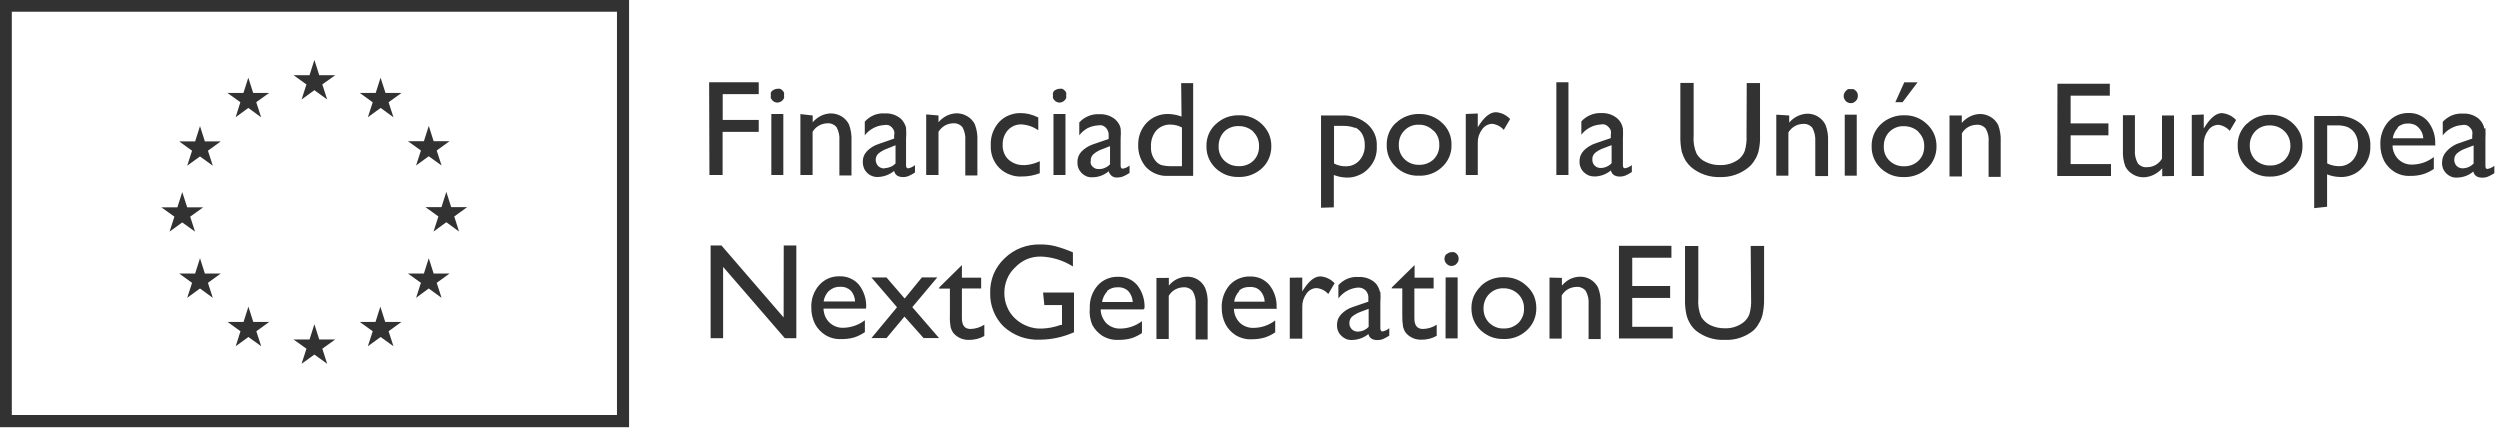 <svg width="252" height="44" viewBox="0 0 252 44" fill="none" xmlns="http://www.w3.org/2000/svg">
<path d="M0 0V43.06H63.41V0H0ZM62.19 41.83H1.19V1.18H62.19V41.83ZM30.4 10.03L31.69 9.09L32.98 10.03L32.49 8.51L33.79 7.58H32.18L31.69 6.04L31.2 7.58H29.59L30.89 8.51L30.4 10.03ZM23.75 11.82L25.03 10.88L26.32 11.82L25.83 10.3L27.13 9.37H25.52L25.03 7.83L24.54 9.37H22.93L24.23 10.3L23.75 11.82ZM20.16 12.71L19.67 14.25H18.06L19.36 15.19L18.87 16.7L20.16 15.77L21.45 16.7L20.96 15.19L22.26 14.25H20.65L20.16 12.71ZM18.37 22.42L19.66 23.35L19.17 21.84L20.48 20.9H18.87L18.37 19.36L17.88 20.9H16.27L17.58 21.84L17.09 23.35L18.37 22.42ZM20.65 27.57L20.16 26.03L19.67 27.57H18.06L19.36 28.51L18.87 30.02L20.16 29.08L21.45 30.02L20.96 28.51L22.26 27.57H20.65ZM25.53 32.45L25.04 30.91L24.55 32.45H22.94L24.24 33.39L23.76 34.9L25.04 33.97L26.33 34.9L25.84 33.39L27.14 32.45H25.53ZM32.18 34.22L31.69 32.68L31.2 34.22H29.59L30.89 35.15L30.4 36.67L31.69 35.74L32.98 36.67L32.49 35.15L33.79 34.22H32.18ZM38.83 32.45L38.34 30.91L37.85 32.45H36.27L37.57 33.39L37.08 34.9L38.37 33.97L39.66 34.9L39.17 33.39L40.47 32.45H38.83ZM43.71 27.57L43.22 26.03L42.73 27.57H41.12L42.43 28.51L41.94 30.02L43.22 29.08L44.51 30.02L44.02 28.51L45.32 27.57H43.71ZM47.09 20.88H45.48L44.99 19.34L44.5 20.88H42.89L44.19 21.82L43.7 23.34L44.99 22.4L46.27 23.34L45.79 21.82L47.09 20.88ZM41.94 16.68L43.22 15.75L44.51 16.68L44.02 15.17L45.32 14.23H43.71L43.22 12.69L42.73 14.23H41.12L42.43 15.17L41.94 16.68ZM38.36 7.83L37.87 9.37H36.27L37.57 10.31L37.08 11.82L38.37 10.88L39.66 11.82L39.17 10.31L40.47 9.37H38.86L38.36 7.83ZM176.51 30.12C176.539 30.642 176.481 31.166 176.34 31.67C176.223 31.982 176.027 32.258 175.77 32.47C175.225 32.9 174.544 33.12 173.85 33.09C173.345 33.1 172.845 32.99 172.39 32.77C172.014 32.586 171.698 32.298 171.48 31.94C171.239 31.365 171.14 30.741 171.19 30.12V24.8H169.85V30.11C169.83 30.664 169.88 31.219 170 31.76C170.081 32.074 170.209 32.374 170.38 32.65C170.53 32.901 170.719 33.128 170.94 33.32C171.766 33.978 172.805 34.313 173.86 34.26C174.907 34.31 175.936 33.972 176.75 33.31C176.957 33.115 177.133 32.889 177.27 32.64C177.449 32.36 177.58 32.053 177.66 31.73C177.778 31.198 177.832 30.654 177.82 30.11V24.79H176.47L176.51 30.12ZM163.19 34.12H168.61V32.94H164.53V30.03H168.35V28.83H164.53V25.98H168.48V24.78H163.19V34.12ZM156.19 27.98V34.13H157.42V29.78C157.571 29.524 157.784 29.311 158.04 29.16C158.299 29.011 158.591 28.929 158.89 28.92C159.067 28.9 159.247 28.927 159.41 29C159.578 29.068 159.726 29.178 159.84 29.32C160.07 29.731 160.171 30.201 160.13 30.67V34.18H161.35V30.64C161.379 30.081 161.29 29.523 161.09 29C160.923 28.661 160.662 28.377 160.34 28.18C160.015 27.983 159.64 27.882 159.26 27.89C158.913 27.898 158.572 27.98 158.26 28.13C157.945 28.292 157.666 28.516 157.44 28.79V28.01L156.19 27.98ZM153.03 29.64C153.227 29.828 153.38 30.057 153.48 30.31C153.581 30.561 153.629 30.83 153.62 31.1C153.632 31.366 153.587 31.632 153.49 31.88C153.39 32.128 153.244 32.355 153.06 32.55C152.86 32.732 152.63 32.878 152.38 32.98C152.127 33.073 151.859 33.117 151.59 33.11C151.32 33.122 151.051 33.078 150.8 32.98C150.549 32.88 150.318 32.734 150.12 32.55C149.931 32.362 149.781 32.137 149.68 31.89C149.585 31.641 149.537 31.377 149.54 31.11C149.531 30.837 149.579 30.564 149.68 30.31C149.772 30.058 149.919 29.829 150.11 29.64C150.294 29.45 150.515 29.3 150.76 29.2C151.007 29.099 151.273 29.051 151.54 29.06C151.813 29.052 152.086 29.099 152.34 29.2C152.598 29.297 152.833 29.447 153.03 29.64ZM149.25 28.87C148.953 29.154 148.715 29.494 148.55 29.87C148.389 30.26 148.311 30.678 148.32 31.1C148.32 31.505 148.398 31.905 148.55 32.28C148.709 32.657 148.944 32.997 149.24 33.28C149.551 33.571 149.914 33.802 150.31 33.96C150.706 34.11 151.127 34.181 151.55 34.17C151.982 34.189 152.414 34.121 152.82 33.97C153.225 33.818 153.596 33.587 153.91 33.29C154.215 33.011 154.457 32.67 154.62 32.29C154.78 31.914 154.862 31.509 154.86 31.1C154.867 30.676 154.792 30.255 154.64 29.86C154.477 29.48 154.235 29.14 153.93 28.86C153.624 28.557 153.26 28.319 152.86 28.16C152.458 28.007 152.03 27.933 151.6 27.94C151.17 27.929 150.743 28 150.34 28.15C149.934 28.305 149.564 28.54 149.25 28.84M145.71 34.11H146.93V27.96H145.72L145.71 34.11ZM145.82 25.59C145.75 25.649 145.695 25.725 145.66 25.81C145.621 25.895 145.601 25.987 145.6 26.08C145.601 26.176 145.621 26.272 145.66 26.36C145.694 26.448 145.749 26.527 145.82 26.59C145.88 26.66 145.955 26.714 146.04 26.75C146.121 26.79 146.21 26.811 146.3 26.81C146.4 26.81 146.499 26.79 146.59 26.75C146.68 26.718 146.759 26.663 146.82 26.59C146.885 26.523 146.939 26.445 146.98 26.36C147.016 26.271 147.033 26.176 147.03 26.08C147.034 25.987 147.017 25.895 146.98 25.81C146.948 25.72 146.893 25.641 146.82 25.58C146.754 25.512 146.676 25.458 146.59 25.42C146.494 25.405 146.396 25.405 146.3 25.42C146.21 25.419 146.121 25.44 146.04 25.48C145.953 25.512 145.877 25.567 145.82 25.64V25.59ZM140.27 29.07H141.35V31.8C141.341 32.185 141.368 32.57 141.43 32.95C141.476 33.116 141.54 33.277 141.62 33.43C141.7 33.548 141.794 33.655 141.9 33.75C142.284 34.084 142.781 34.26 143.29 34.24C143.826 34.249 144.354 34.114 144.82 33.85V32.73C144.41 33 143.931 33.149 143.44 33.16C142.86 33.16 142.57 32.82 142.57 32.08V29.08H144.51V27.99H142.59V26.72L140.31 28.96L140.27 29.07ZM136.89 33.43C136.774 33.43 136.659 33.41 136.55 33.37C136.441 33.332 136.342 33.27 136.26 33.19C136.182 33.104 136.118 33.006 136.07 32.9C136.029 32.795 136.012 32.682 136.02 32.57C136.015 32.45 136.035 32.331 136.08 32.22C136.124 32.112 136.189 32.014 136.27 31.93C136.535 31.718 136.832 31.549 137.15 31.43L137.96 31.13V32.95C137.819 33.095 137.653 33.214 137.47 33.3C137.282 33.377 137.083 33.421 136.88 33.43M139.1 29.43C139.062 29.233 138.991 29.044 138.89 28.87C138.802 28.7 138.679 28.55 138.53 28.43C138.081 28.07 137.515 27.889 136.94 27.92C136.562 27.891 136.182 27.949 135.83 28.09C135.481 28.24 135.168 28.461 134.91 28.74V30.08C135.139 29.774 135.428 29.519 135.76 29.33C136.092 29.142 136.46 29.027 136.84 28.99C136.989 28.976 137.138 28.993 137.28 29.04C137.417 29.091 137.543 29.169 137.65 29.27C137.751 29.38 137.829 29.509 137.88 29.65C137.928 29.788 137.945 29.935 137.93 30.08V30.41L136.38 30.94C135.931 31.078 135.524 31.329 135.2 31.67C135.059 31.814 134.947 31.984 134.87 32.17C134.802 32.359 134.768 32.559 134.77 32.76C134.763 32.961 134.797 33.162 134.87 33.35C134.946 33.539 135.062 33.709 135.21 33.85C135.352 33.989 135.518 34.101 135.7 34.18C135.889 34.249 136.089 34.28 136.29 34.27C136.892 34.26 137.473 34.049 137.94 33.67C138.02 34.08 138.34 34.28 138.86 34.28C139.037 34.28 139.213 34.25 139.38 34.19C139.61 34.09 139.831 33.969 140.04 33.83V33.08C139.847 33.249 139.612 33.362 139.36 33.41C139.22 33.41 139.14 33.3 139.14 33.1V30.47C139.17 30.107 139.17 29.743 139.14 29.38M130.01 27.99V34.14H131.27V30.93C131.259 30.448 131.41 29.976 131.7 29.59C131.811 29.422 131.962 29.285 132.14 29.19C132.313 29.09 132.51 29.039 132.71 29.04C133.167 29.077 133.591 29.292 133.89 29.64L134.53 28.55C134.156 28.145 133.641 27.898 133.09 27.86C132.5 27.86 131.92 28.33 131.33 29.28L131.27 29.38V27.98L130.01 27.99ZM124.88 29.32C125.022 29.181 125.193 29.076 125.38 29.01C125.567 28.948 125.763 28.921 125.96 28.93C126.159 28.913 126.36 28.937 126.55 29C126.734 29.072 126.901 29.181 127.04 29.32C127.311 29.62 127.467 30.006 127.48 30.41H124.4C124.462 29.999 124.651 29.619 124.94 29.32M128.68 31.02C128.725 30.19 128.466 29.372 127.95 28.72C127.711 28.443 127.414 28.221 127.08 28.07C126.738 27.929 126.37 27.861 126 27.87C125.616 27.859 125.234 27.931 124.88 28.08C124.523 28.23 124.203 28.455 123.94 28.74C123.399 29.377 123.117 30.195 123.15 31.03C123.14 31.603 123.271 32.169 123.53 32.68C123.765 33.123 124.109 33.498 124.53 33.77C125.021 34.075 125.593 34.225 126.17 34.2C126.606 34.203 127.04 34.146 127.46 34.03C127.845 33.909 128.209 33.73 128.54 33.5V32.3C127.918 32.779 127.156 33.043 126.37 33.05C126.115 33.06 125.86 33.019 125.62 32.93C125.379 32.842 125.158 32.706 124.97 32.53C124.787 32.347 124.641 32.129 124.54 31.89C124.438 31.65 124.383 31.391 124.38 31.13H128.71L128.68 31.02ZM116.57 28.02V34.17H117.81V29.82C117.958 29.562 118.172 29.348 118.43 29.2C118.686 29.053 118.975 28.97 119.27 28.96C119.451 28.942 119.633 28.969 119.8 29.04C119.967 29.111 120.114 29.22 120.23 29.36C120.46 29.771 120.561 30.241 120.52 30.71V34.22H121.73V30.64C121.769 30.081 121.681 29.52 121.47 29C121.305 28.663 121.049 28.378 120.73 28.18C120.402 27.981 120.024 27.88 119.64 27.89C119.294 27.899 118.953 27.981 118.64 28.13C118.321 28.286 118.041 28.512 117.82 28.79V28.01L116.57 28.02ZM111.57 29.35C111.717 29.216 111.889 29.113 112.076 29.046C112.263 28.98 112.462 28.95 112.66 28.96C112.857 28.946 113.054 28.973 113.24 29.04C113.427 29.106 113.598 29.211 113.74 29.35C114.007 29.652 114.163 30.037 114.18 30.44H111.09C111.152 30.029 111.341 29.648 111.63 29.35M115.37 31.05C115.409 30.221 115.15 29.405 114.64 28.75C114.403 28.471 114.105 28.248 113.77 28.1C113.431 27.959 113.067 27.891 112.7 27.9C112.316 27.889 111.934 27.961 111.58 28.11C111.221 28.26 110.899 28.489 110.64 28.78C110.097 29.412 109.814 30.227 109.85 31.06C109.792 31.635 109.878 32.216 110.1 32.75C110.341 33.189 110.684 33.563 111.1 33.84C111.592 34.142 112.163 34.289 112.74 34.26C113.175 34.267 113.61 34.213 114.03 34.1C114.415 33.979 114.779 33.8 115.11 33.57V32.37C114.488 32.849 113.726 33.113 112.94 33.12C112.685 33.13 112.43 33.089 112.19 33C111.951 32.908 111.73 32.772 111.54 32.6C111.358 32.411 111.213 32.191 111.11 31.95C111.003 31.711 110.948 31.452 110.95 31.19H115.27L115.37 31.05ZM105.27 30.75H107.05V32.75H106.92C106.31 32.973 105.669 33.098 105.02 33.12C104.525 33.141 104.031 33.06 103.57 32.88C103.109 32.71 102.687 32.448 102.33 32.11C101.971 31.78 101.691 31.373 101.51 30.92C101.321 30.471 101.229 29.987 101.24 29.5C101.238 29.023 101.333 28.549 101.52 28.11C101.702 27.669 101.978 27.273 102.33 26.95C102.66 26.6 103.058 26.321 103.5 26.13C103.943 25.946 104.42 25.854 104.9 25.86C106.053 25.897 107.175 26.242 108.15 26.86V25.44C107.57 25.186 106.972 24.975 106.36 24.81C105.869 24.693 105.365 24.636 104.86 24.64C104.201 24.624 103.546 24.736 102.93 24.97C102.31 25.207 101.745 25.567 101.27 26.03C100.788 26.482 100.406 27.03 100.15 27.64C99.908 28.243 99.792 28.89 99.81 29.54C99.794 30.163 99.907 30.782 100.14 31.36C100.364 31.933 100.705 32.454 101.14 32.89C101.635 33.349 102.216 33.706 102.85 33.94C103.491 34.17 104.17 34.272 104.85 34.24C106.026 34.228 107.187 33.973 108.26 33.49V29.49H105.14L105.27 30.75ZM94.66 29.09H95.75V31.83C95.733 32.211 95.757 32.593 95.82 32.97C95.865 33.138 95.933 33.299 96.02 33.45C96.094 33.572 96.189 33.681 96.3 33.77C96.684 34.104 97.181 34.28 97.69 34.26C98.225 34.266 98.753 34.132 99.22 33.87V32.73C98.805 32.999 98.324 33.148 97.83 33.16C97.26 33.16 96.96 32.82 96.96 32.08V29.08H98.9V27.99H96.96V26.72L94.69 28.96L94.66 29.09ZM91.19 30.09L89.36 27.97H87.84L90.42 30.97L87.84 34.08H89.36L91.17 31.91L93.1 34.08H94.66L91.96 30.96L94.48 27.96H92.93L91.19 30.09ZM83.6 29.3C83.745 29.166 83.915 29.063 84.101 28.996C84.286 28.929 84.483 28.9 84.68 28.91C84.88 28.896 85.081 28.924 85.27 28.99C85.455 29.061 85.625 29.166 85.77 29.3C86.031 29.604 86.18 29.989 86.19 30.39H83.02C83.081 29.977 83.274 29.594 83.57 29.3M87.31 31C87.349 30.171 87.09 29.355 86.58 28.7C86.343 28.423 86.045 28.203 85.71 28.06C85.374 27.911 85.008 27.839 84.64 27.85C84.253 27.839 83.868 27.911 83.51 28.06C83.155 28.213 82.838 28.442 82.58 28.73C82.028 29.358 81.742 30.175 81.78 31.01C81.77 31.586 81.901 32.156 82.16 32.67C82.398 33.108 82.742 33.479 83.16 33.75C83.65 34.058 84.222 34.208 84.8 34.18C85.235 34.187 85.67 34.133 86.09 34.02C86.477 33.891 86.843 33.709 87.18 33.48V32.28C86.557 32.759 85.796 33.026 85.01 33.04C84.754 33.051 84.499 33.01 84.26 32.92C84.018 32.828 83.797 32.689 83.61 32.51C83.42 32.33 83.271 32.112 83.17 31.87C83.072 31.628 83.018 31.371 83.01 31.11H87.27L87.31 31ZM78.99 32L72.72 24.74H71.63V34.09H72.89V26.9L79.11 34.09H80.27V24.74H79L78.99 32ZM248.27 16.97C248.151 16.971 248.032 16.951 247.92 16.91C247.811 16.872 247.712 16.81 247.63 16.73C247.55 16.648 247.488 16.549 247.45 16.44C247.406 16.336 247.386 16.223 247.39 16.11C247.389 15.991 247.409 15.872 247.45 15.76C247.501 15.654 247.569 15.556 247.65 15.47C247.91 15.25 248.208 15.081 248.53 14.97L249.34 14.66V16.49C249.056 16.785 248.669 16.957 248.26 16.97M250.42 12.97C250.388 12.773 250.32 12.583 250.22 12.41C250.12 12.248 249.999 12.1 249.86 11.97C249.414 11.603 248.846 11.418 248.27 11.45C247.888 11.425 247.505 11.486 247.15 11.63C246.801 11.78 246.488 12.001 246.23 12.28V13.64C246.461 13.341 246.755 13.095 247.09 12.92C247.419 12.738 247.785 12.632 248.16 12.61C248.301 12.575 248.449 12.575 248.59 12.61C248.732 12.651 248.86 12.731 248.96 12.84C249.069 12.942 249.152 13.069 249.2 13.21C249.23 13.355 249.23 13.505 249.2 13.65V13.97L247.64 14.51C247.229 14.69 246.863 14.96 246.57 15.3C246.3 15.598 246.153 15.988 246.16 16.39C246.15 16.591 246.181 16.791 246.25 16.98C246.327 17.166 246.439 17.336 246.58 17.48C246.724 17.621 246.894 17.733 247.08 17.81C247.265 17.88 247.463 17.911 247.66 17.9C248.265 17.899 248.85 17.683 249.31 17.29C249.41 17.71 249.71 17.91 250.23 17.91C250.408 17.916 250.585 17.885 250.75 17.82C250.987 17.72 251.214 17.599 251.43 17.46V16.71C251.229 16.876 250.987 16.986 250.73 17.03C250.59 17.03 250.53 16.93 250.53 16.73V14C250.55 13.637 250.55 13.273 250.53 12.91M241.66 12.84C241.806 12.709 241.976 12.607 242.16 12.54C242.345 12.471 242.543 12.441 242.74 12.45C242.931 12.44 243.122 12.471 243.3 12.54C243.478 12.602 243.639 12.705 243.77 12.84C244.07 13.13 244.248 13.523 244.27 13.94H241.19C241.252 13.529 241.441 13.149 241.73 12.85M245.47 14.55C245.515 13.72 245.256 12.902 244.74 12.25C244.505 11.968 244.207 11.745 243.87 11.6C243.534 11.45 243.168 11.378 242.8 11.39C242.416 11.379 242.034 11.451 241.68 11.6C241.323 11.754 241.002 11.982 240.74 12.27C240.192 12.904 239.906 13.723 239.94 14.56C239.931 15.136 240.061 15.705 240.32 16.22C240.558 16.657 240.902 17.029 241.32 17.3C241.809 17.61 242.382 17.76 242.96 17.73C243.396 17.738 243.831 17.681 244.25 17.56C244.635 17.439 244.999 17.26 245.33 17.03V15.83C244.708 16.312 243.947 16.579 243.16 16.59C242.905 16.6 242.65 16.559 242.41 16.47C242.168 16.378 241.947 16.239 241.76 16.06C241.577 15.877 241.43 15.659 241.33 15.42C241.223 15.181 241.168 14.922 241.17 14.66H245.5L245.47 14.55ZM236.73 12.86C237.029 13.008 237.274 13.246 237.43 13.54C237.611 13.874 237.7 14.25 237.69 14.63C237.712 15.19 237.518 15.737 237.15 16.16C236.97 16.353 236.752 16.506 236.51 16.61C236.27 16.711 236.011 16.759 235.75 16.75C235.344 16.749 234.943 16.653 234.58 16.47V12.64H235.44C235.88 12.611 236.32 12.679 236.73 12.84M234.57 20.84V17.58C234.985 17.742 235.425 17.83 235.87 17.84C236.28 17.861 236.689 17.793 237.07 17.64C237.451 17.493 237.793 17.26 238.07 16.96C238.358 16.677 238.583 16.336 238.73 15.96C238.881 15.572 238.949 15.156 238.93 14.74C238.954 14.317 238.886 13.894 238.73 13.5C238.565 13.121 238.323 12.781 238.02 12.5C237.306 11.918 236.399 11.629 235.48 11.69H233.27V20.98L234.57 20.84ZM230.27 13.22C230.463 13.408 230.616 13.632 230.72 13.88C230.82 14.131 230.871 14.399 230.87 14.67C230.879 14.94 230.831 15.209 230.73 15.46C230.63 15.711 230.48 15.939 230.29 16.13C230.097 16.313 229.869 16.456 229.62 16.55C229.369 16.648 229.1 16.692 228.83 16.68C228.56 16.692 228.291 16.648 228.04 16.55C227.784 16.458 227.549 16.316 227.35 16.13C227.163 15.942 227.016 15.717 226.92 15.47C226.819 15.223 226.771 14.957 226.78 14.69C226.768 14.421 226.812 14.151 226.91 13.9C227.008 13.647 227.154 13.416 227.34 13.22C227.528 13.031 227.753 12.881 228 12.78C228.245 12.685 228.507 12.637 228.77 12.64C229.046 12.636 229.321 12.684 229.58 12.78C229.837 12.88 230.071 13.029 230.27 13.22ZM226.5 12.45C226.195 12.729 225.952 13.07 225.79 13.45C225.62 13.837 225.541 14.258 225.56 14.68C225.546 15.099 225.625 15.515 225.79 15.9C225.952 16.278 226.191 16.618 226.49 16.9C226.791 17.199 227.153 17.431 227.55 17.58C227.944 17.738 228.366 17.813 228.79 17.8C229.666 17.827 230.518 17.507 231.16 16.91C231.463 16.631 231.702 16.29 231.86 15.91C232.021 15.534 232.099 15.129 232.09 14.72C232.103 14.296 232.029 13.874 231.87 13.48C231.703 13.105 231.466 12.765 231.17 12.48C230.862 12.182 230.498 11.948 230.1 11.79C229.699 11.632 229.271 11.557 228.84 11.57C228.41 11.559 227.983 11.63 227.58 11.78C227.179 11.938 226.812 12.172 226.5 12.47M220.93 11.59V17.74H222.14V14.47C222.139 13.994 222.293 13.53 222.58 13.15C222.691 12.979 222.842 12.838 223.02 12.74C223.194 12.642 223.39 12.587 223.59 12.58C224.043 12.629 224.461 12.847 224.76 13.19L225.4 12.1C225.026 11.698 224.517 11.448 223.97 11.4C223.39 11.4 222.8 11.88 222.22 12.83L222.14 12.94V11.54L220.93 11.59ZM219.14 17.74V11.64H217.93V15.99C217.776 16.249 217.559 16.466 217.3 16.62C217.042 16.77 216.749 16.85 216.45 16.85C216.27 16.872 216.088 16.848 215.92 16.78C215.752 16.712 215.604 16.602 215.49 16.46C215.26 16.049 215.159 15.579 215.2 15.11V11.61H213.99V15.13C213.957 15.695 214.042 16.26 214.24 16.79C214.411 17.116 214.671 17.386 214.99 17.57C215.314 17.771 215.689 17.875 216.07 17.87C216.417 17.862 216.757 17.78 217.07 17.63C217.404 17.47 217.703 17.245 217.95 16.97V17.76L219.14 17.74ZM207.37 17.74H212.79V16.54H208.72V13.64H212.53V12.44H208.72V9.64H212.67V8.44H207.39L207.37 17.74ZM196.51 11.64V17.79H197.76V13.44C197.907 13.185 198.117 12.971 198.37 12.82C198.626 12.671 198.914 12.589 199.21 12.58C199.39 12.558 199.572 12.582 199.74 12.65C199.909 12.722 200.057 12.835 200.17 12.98C200.401 13.39 200.499 13.862 200.45 14.33V17.83H201.67V14.25C201.698 13.692 201.613 13.134 201.42 12.61C201.253 12.268 200.988 11.983 200.66 11.79C200.334 11.593 199.961 11.489 199.58 11.49C199.232 11.499 198.891 11.584 198.58 11.74C198.26 11.895 197.977 12.117 197.75 12.39V11.64H196.51ZM191.95 8.3L191.05 10.3H191.78L193.29 8.3H191.95ZM193.37 13.3C193.562 13.485 193.715 13.706 193.82 13.95C193.921 14.201 193.969 14.47 193.96 14.74C193.967 15.009 193.923 15.277 193.83 15.53C193.73 15.781 193.58 16.009 193.39 16.2C193.193 16.385 192.962 16.531 192.71 16.63C192.457 16.723 192.189 16.767 191.92 16.76C191.654 16.767 191.389 16.722 191.14 16.63C190.888 16.531 190.657 16.385 190.46 16.2C190.27 16.016 190.12 15.795 190.02 15.55C189.922 15.299 189.878 15.03 189.89 14.76C189.88 14.491 189.924 14.222 190.02 13.97C190.109 13.718 190.252 13.49 190.44 13.3C190.628 13.111 190.853 12.961 191.1 12.86C191.344 12.759 191.606 12.711 191.87 12.72C192.146 12.713 192.42 12.757 192.68 12.85C192.935 12.943 193.17 13.086 193.37 13.27V13.3ZM189.59 12.52C189.291 12.802 189.052 13.142 188.89 13.52C188.728 13.909 188.649 14.328 188.66 14.75C188.652 15.165 188.73 15.577 188.89 15.96C189.048 16.338 189.283 16.678 189.58 16.96C189.891 17.251 190.254 17.482 190.65 17.64C191.046 17.79 191.467 17.861 191.89 17.85C192.762 17.878 193.609 17.562 194.25 16.97C194.558 16.694 194.801 16.352 194.96 15.97C195.12 15.594 195.202 15.189 195.2 14.78C195.208 14.355 195.13 13.934 194.97 13.54C194.808 13.162 194.569 12.822 194.27 12.54C193.965 12.236 193.601 11.998 193.2 11.84C192.802 11.683 192.377 11.608 191.95 11.62C191.516 11.607 191.084 11.682 190.68 11.84C190.275 11.993 189.905 12.224 189.59 12.52ZM185.95 17.71H187.16V11.56H185.95V17.71ZM186.05 9.18C185.982 9.243 185.931 9.322 185.9 9.41C185.86 9.491 185.84 9.58 185.84 9.67C185.84 9.767 185.86 9.862 185.9 9.95C185.928 10.039 185.98 10.118 186.05 10.18C186.111 10.253 186.19 10.308 186.28 10.34C186.364 10.38 186.457 10.4 186.55 10.4C186.645 10.398 186.74 10.381 186.83 10.35C186.915 10.306 186.993 10.248 187.06 10.18C187.13 10.116 187.185 10.038 187.22 9.95C187.261 9.852 187.279 9.746 187.27 9.64C187.278 9.547 187.261 9.454 187.22 9.37C187.182 9.284 187.128 9.206 187.06 9.14C186.993 9.072 186.911 9.02 186.82 8.99C186.732 8.965 186.638 8.965 186.55 8.99C186.462 8.965 186.368 8.965 186.28 8.99C186.189 9.034 186.11 9.099 186.05 9.18ZM179.05 11.56V17.71H180.27V13.35C180.421 13.094 180.634 12.881 180.89 12.73C181.145 12.58 181.434 12.497 181.73 12.49C181.911 12.472 182.093 12.499 182.26 12.57C182.428 12.638 182.576 12.748 182.69 12.89C182.909 13.305 183.009 13.772 182.98 14.24V17.75H184.27V14.22C184.299 13.661 184.21 13.102 184.01 12.58C183.842 12.241 183.582 11.957 183.26 11.76C182.936 11.559 182.561 11.455 182.18 11.46C181.833 11.471 181.492 11.556 181.18 11.71C180.86 11.865 180.577 12.087 180.35 12.36V11.64L179.05 11.56ZM176.05 13.67C176.08 14.193 176.019 14.718 175.87 15.22C175.752 15.529 175.56 15.804 175.31 16.02C174.755 16.447 174.069 16.666 173.37 16.64C172.871 16.65 172.378 16.54 171.93 16.32C171.548 16.149 171.23 15.862 171.02 15.5C170.768 14.925 170.664 14.296 170.72 13.67V8.36H169.38V13.64C169.361 14.194 169.408 14.748 169.52 15.29C169.611 15.601 169.739 15.899 169.9 16.18C170.059 16.428 170.251 16.653 170.47 16.85C171.287 17.531 172.327 17.887 173.39 17.85C174.443 17.88 175.471 17.525 176.28 16.85C176.501 16.661 176.69 16.438 176.84 16.19C177.022 15.917 177.161 15.616 177.25 15.3C177.378 14.77 177.432 14.225 177.41 13.68V8.37H176.07L176.05 13.67ZM161.37 16.93C161.254 16.938 161.138 16.921 161.03 16.88C160.921 16.837 160.823 16.773 160.74 16.69C160.66 16.611 160.598 16.516 160.56 16.41C160.518 16.302 160.501 16.186 160.51 16.07C160.502 15.954 160.519 15.838 160.56 15.73C160.606 15.623 160.67 15.525 160.75 15.44C161.011 15.222 161.309 15.053 161.63 14.94L162.45 14.63V16.45C162.31 16.601 162.139 16.72 161.95 16.8C161.766 16.889 161.564 16.933 161.36 16.93M163.58 12.93C163.55 12.732 163.482 12.542 163.38 12.37C163.288 12.202 163.166 12.053 163.02 11.93C162.575 11.561 162.008 11.372 161.43 11.4C161.05 11.377 160.671 11.442 160.32 11.59C159.968 11.733 159.653 11.956 159.4 12.24V13.58C159.627 13.28 159.917 13.035 160.25 12.86C160.583 12.679 160.952 12.573 161.33 12.55C161.471 12.515 161.619 12.515 161.76 12.55C161.901 12.598 162.028 12.681 162.13 12.79C162.239 12.892 162.322 13.019 162.37 13.16C162.4 13.302 162.4 13.448 162.37 13.59V13.92L160.82 14.45C160.376 14.6 159.973 14.85 159.64 15.18C159.503 15.325 159.394 15.495 159.32 15.68C159.247 15.868 159.213 16.069 159.22 16.27C159.207 16.472 159.242 16.674 159.32 16.86C159.393 17.048 159.505 17.219 159.65 17.36C159.794 17.501 159.964 17.613 160.15 17.69C160.339 17.758 160.539 17.792 160.74 17.79C161.34 17.778 161.918 17.563 162.38 17.18C162.47 17.59 162.78 17.8 163.31 17.8C163.488 17.796 163.663 17.762 163.83 17.7C164.06 17.6 164.281 17.479 164.49 17.34V16.64C164.292 16.806 164.054 16.916 163.8 16.96C163.66 16.96 163.59 16.87 163.59 16.66V14.03C163.61 13.667 163.61 13.303 163.59 12.94M156.88 17.64H158.1V8.29H156.88V17.64ZM147.75 11.49V17.64H148.96V14.38C148.949 13.901 149.1 13.432 149.39 13.05C149.503 12.882 149.654 12.741 149.83 12.64C150.009 12.543 150.207 12.488 150.41 12.48C150.862 12.532 151.279 12.749 151.58 13.09L152.22 12C151.848 11.597 151.337 11.35 150.79 11.31C150.2 11.31 149.61 11.79 149.02 12.73L148.96 12.84V11.44L147.75 11.49ZM144.49 13.15C144.686 13.335 144.84 13.56 144.94 13.81C145.041 14.061 145.089 14.33 145.08 14.6C145.092 14.866 145.047 15.132 144.95 15.38C144.853 15.63 144.707 15.858 144.52 16.05C144.325 16.238 144.093 16.384 143.84 16.48C143.589 16.578 143.32 16.622 143.05 16.61C142.78 16.622 142.511 16.578 142.26 16.48C142.005 16.388 141.773 16.241 141.58 16.05C141.39 15.866 141.24 15.645 141.14 15.4C141.04 15.153 140.992 14.887 141 14.62C140.993 14.348 141.038 14.076 141.13 13.82C141.23 13.569 141.38 13.341 141.57 13.15C141.754 12.96 141.975 12.81 142.22 12.71C142.467 12.609 142.733 12.561 143 12.57C143.273 12.562 143.546 12.609 143.8 12.71C144.059 12.818 144.294 12.978 144.49 13.18V13.15ZM140.71 12.38C140.408 12.66 140.17 13.001 140.01 13.38C139.849 13.77 139.771 14.188 139.78 14.61C139.769 15.024 139.844 15.436 140 15.82C140.162 16.198 140.401 16.538 140.7 16.82C141.004 17.116 141.365 17.347 141.76 17.5C142.158 17.654 142.583 17.726 143.01 17.71C143.442 17.729 143.874 17.661 144.28 17.51C144.686 17.36 145.057 17.128 145.37 16.83C145.673 16.549 145.915 16.209 146.08 15.83C146.241 15.454 146.32 15.049 146.31 14.64C146.327 14.219 146.252 13.799 146.09 13.41C145.933 13.029 145.694 12.688 145.39 12.41C145.085 12.109 144.72 11.874 144.32 11.72C143.92 11.559 143.491 11.481 143.06 11.49C142.629 11.477 142.201 11.552 141.8 11.71C141.392 11.861 141.021 12.096 140.71 12.4M136.61 12.85C136.91 13 137.157 13.237 137.32 13.53C137.496 13.873 137.582 14.255 137.57 14.64C137.592 15.2 137.398 15.747 137.03 16.17C136.856 16.365 136.641 16.519 136.4 16.62C136.16 16.721 135.9 16.769 135.64 16.76C135.232 16.768 134.83 16.672 134.47 16.48V12.69H135.32C135.76 12.669 136.199 12.741 136.61 12.9M134.45 20.9V17.64C134.865 17.802 135.305 17.89 135.75 17.9C136.151 17.912 136.551 17.837 136.92 17.68C137.299 17.534 137.641 17.305 137.92 17.01C138.201 16.721 138.425 16.382 138.58 16.01C138.732 15.618 138.8 15.2 138.78 14.78C138.808 14.357 138.74 13.933 138.58 13.54C138.417 13.16 138.175 12.819 137.87 12.54C137.154 11.911 136.221 11.588 135.27 11.64H133.16V20.94L134.45 20.9ZM126.32 13.28C126.513 13.467 126.666 13.692 126.77 13.94C126.871 14.191 126.919 14.46 126.91 14.73C126.922 14.999 126.878 15.269 126.78 15.52C126.688 15.772 126.541 16.001 126.35 16.19C126.156 16.38 125.925 16.526 125.67 16.62C125.421 16.713 125.156 16.757 124.89 16.75C124.618 16.757 124.346 16.712 124.09 16.62C123.838 16.521 123.607 16.375 123.41 16.19C123.218 16.004 123.068 15.779 122.97 15.53C122.871 15.282 122.827 15.016 122.84 14.75C122.83 14.481 122.874 14.212 122.97 13.96C123.065 13.708 123.208 13.477 123.39 13.28C123.576 13.09 123.801 12.943 124.05 12.85C124.297 12.75 124.563 12.702 124.83 12.71C125.103 12.702 125.374 12.746 125.63 12.84C125.884 12.931 126.119 13.07 126.32 13.25V13.28ZM122.55 12.51C122.245 12.79 122.004 13.13 121.84 13.51C121.679 13.896 121.601 14.312 121.61 14.73C121.601 15.148 121.679 15.564 121.84 15.95C122.001 16.326 122.236 16.666 122.53 16.95C122.841 17.241 123.204 17.472 123.6 17.63C123.996 17.779 124.417 17.85 124.84 17.84C125.715 17.867 126.565 17.552 127.21 16.96C127.512 16.68 127.751 16.34 127.91 15.96C128.07 15.584 128.152 15.179 128.15 14.77C128.158 14.345 128.08 13.924 127.92 13.53C127.753 13.155 127.516 12.815 127.22 12.53C126.912 12.232 126.548 11.998 126.15 11.84C125.753 11.682 125.327 11.607 124.9 11.62C124.467 11.609 124.036 11.68 123.63 11.83C123.229 11.988 122.862 12.222 122.55 12.52M118.16 16.75C117.793 16.764 117.427 16.727 117.07 16.64C116.843 16.558 116.643 16.416 116.49 16.23C116.151 15.822 115.983 15.299 116.02 14.77C115.989 14.186 116.178 13.612 116.55 13.16C116.732 12.959 116.958 12.801 117.21 12.7C117.456 12.594 117.723 12.546 117.99 12.56C118.391 12.56 118.787 12.659 119.14 12.85V16.75H118.16ZM119.1 11.75C118.674 11.59 118.225 11.502 117.77 11.49C117.366 11.478 116.965 11.55 116.59 11.7C116.213 11.851 115.873 12.079 115.59 12.37C115.03 12.957 114.721 13.739 114.73 14.55C114.69 15.399 114.981 16.23 115.54 16.87C115.822 17.159 116.163 17.384 116.54 17.53C116.911 17.681 117.31 17.749 117.71 17.73H120.27V8.38H119.06L119.1 11.75ZM110.76 17.04C110.644 17.048 110.528 17.031 110.42 16.99C110.313 16.944 110.215 16.88 110.13 16.8C110.055 16.717 109.994 16.623 109.95 16.52C109.925 16.408 109.925 16.292 109.95 16.18C109.939 16.063 109.96 15.946 110.01 15.84C110.052 15.728 110.12 15.629 110.21 15.55C110.463 15.331 110.754 15.161 111.07 15.05L111.89 14.73V16.56C111.75 16.711 111.579 16.83 111.39 16.91C111.206 16.999 111.004 17.043 110.8 17.04M112.97 13.04C112.948 12.842 112.883 12.651 112.78 12.48C112.679 12.313 112.555 12.161 112.41 12.03C111.962 11.668 111.396 11.482 110.82 11.51C110.44 11.487 110.061 11.552 109.71 11.7C109.356 11.84 109.04 12.063 108.79 12.35V13.64C109.019 13.34 109.309 13.091 109.64 12.91C109.963 12.756 110.313 12.665 110.67 12.64C110.812 12.611 110.958 12.611 111.1 12.64C111.239 12.688 111.365 12.767 111.47 12.87C111.574 12.978 111.653 13.108 111.7 13.25C111.751 13.387 111.768 13.535 111.75 13.68V14.01L110.2 14.54C109.755 14.688 109.351 14.938 109.02 15.27C108.883 15.415 108.774 15.585 108.7 15.77C108.631 15.959 108.6 16.159 108.61 16.36C108.6 16.561 108.631 16.761 108.7 16.95C108.777 17.136 108.889 17.306 109.03 17.45C109.174 17.591 109.344 17.703 109.53 17.78C109.715 17.85 109.913 17.881 110.11 17.87C110.715 17.869 111.3 17.653 111.76 17.26C111.806 17.462 111.926 17.639 112.096 17.755C112.267 17.872 112.475 17.92 112.68 17.89C112.858 17.888 113.034 17.854 113.2 17.79C113.431 17.692 113.652 17.571 113.86 17.43V16.68C113.669 16.849 113.433 16.96 113.18 17C113.04 17 112.96 16.91 112.96 16.7V13.96C112.99 13.597 112.99 13.233 112.96 12.87M106.19 17.64H107.4V11.49H106.19V17.64ZM106.3 9.12C106.233 9.182 106.178 9.257 106.14 9.34C106.126 9.429 106.126 9.521 106.14 9.61C106.126 9.703 106.126 9.797 106.14 9.89C106.181 9.975 106.235 10.053 106.3 10.12C106.364 10.19 106.442 10.245 106.53 10.28C106.614 10.321 106.707 10.341 106.8 10.34C106.893 10.34 106.986 10.32 107.07 10.28C107.161 10.246 107.243 10.191 107.31 10.12C107.377 10.053 107.431 9.976 107.47 9.89C107.485 9.797 107.485 9.703 107.47 9.61C107.49 9.521 107.49 9.429 107.47 9.34C107.435 9.252 107.38 9.174 107.31 9.11C107.241 9.042 107.159 8.988 107.07 8.95C106.981 8.935 106.889 8.935 106.8 8.95C106.703 8.95 106.608 8.97 106.52 9.01C106.428 9.039 106.343 9.086 106.27 9.15L106.3 9.12ZM103.19 16.64C102.623 16.661 102.071 16.46 101.65 16.08C101.451 15.89 101.297 15.658 101.2 15.4C101.101 15.142 101.057 14.866 101.07 14.59C101.051 14.047 101.241 13.518 101.6 13.11C101.773 12.927 101.98 12.781 102.21 12.68C102.444 12.58 102.696 12.532 102.95 12.54C103.564 12.573 104.156 12.777 104.66 13.13V11.84C104.366 11.696 104.057 11.582 103.74 11.5C103.458 11.432 103.17 11.398 102.88 11.4C102.479 11.393 102.081 11.467 101.71 11.62C101.33 11.768 100.988 12.001 100.71 12.3C100.132 12.938 99.83 13.78 99.87 14.64C99.848 15.062 99.913 15.484 100.06 15.88C100.207 16.273 100.436 16.631 100.73 16.93C101.031 17.227 101.393 17.456 101.79 17.6C102.184 17.753 102.608 17.818 103.03 17.79C103.639 17.791 104.242 17.679 104.81 17.46V16.25C104.31 16.493 103.765 16.629 103.21 16.65M93.36 11.53V17.64H94.6V13.29C94.754 13.036 94.966 12.824 95.22 12.67C95.475 12.52 95.764 12.437 96.06 12.43C96.241 12.412 96.423 12.439 96.59 12.51C96.758 12.578 96.906 12.688 97.02 12.83C97.246 13.242 97.343 13.712 97.3 14.18V17.69H98.52V14.18C98.548 13.622 98.463 13.064 98.27 12.54C98.103 12.198 97.838 11.913 97.51 11.72C97.181 11.521 96.804 11.417 96.42 11.42C96.073 11.431 95.732 11.516 95.42 11.67C95.105 11.828 94.826 12.049 94.6 12.32V11.64L93.36 11.53ZM89.15 16.98C89.034 16.98 88.919 16.96 88.81 16.92C88.703 16.88 88.604 16.818 88.52 16.74C88.44 16.658 88.378 16.559 88.34 16.45C88.292 16.347 88.268 16.234 88.27 16.12C88.268 16 88.292 15.88 88.34 15.77C88.382 15.664 88.447 15.568 88.53 15.49C88.79 15.27 89.088 15.101 89.41 14.99L90.27 14.64V16.47C90.13 16.621 89.96 16.74 89.77 16.82C89.583 16.898 89.383 16.942 89.18 16.95M91.35 12.95C91.312 12.756 91.241 12.57 91.14 12.4C91.049 12.231 90.931 12.079 90.79 11.95C90.341 11.583 89.77 11.397 89.19 11.43C88.811 11.404 88.431 11.466 88.08 11.61C87.733 11.757 87.422 11.979 87.17 12.26V13.64C87.4 13.343 87.689 13.098 88.02 12.92C88.349 12.739 88.715 12.633 89.09 12.61C89.235 12.575 89.385 12.575 89.53 12.61C89.672 12.651 89.8 12.731 89.9 12.84C90.003 12.945 90.082 13.071 90.13 13.21C90.165 13.355 90.165 13.505 90.13 13.65V13.97L88.58 14.51C88.129 14.65 87.719 14.901 87.39 15.24C87.251 15.385 87.142 15.556 87.07 15.743C86.998 15.93 86.964 16.13 86.97 16.33C86.967 16.528 87.001 16.724 87.07 16.91C87.143 17.098 87.255 17.269 87.4 17.41C87.538 17.558 87.71 17.671 87.9 17.74C88.084 17.814 88.282 17.848 88.48 17.84C89.083 17.827 89.663 17.612 90.13 17.23C90.22 17.64 90.53 17.85 91.04 17.85C91.222 17.852 91.402 17.818 91.57 17.75C91.8 17.65 92.021 17.529 92.23 17.39V16.64C92.035 16.807 91.801 16.92 91.55 16.97C91.4 16.97 91.33 16.87 91.33 16.66V13.99C91.36 13.627 91.36 13.263 91.33 12.9M80.68 11.5V17.64H81.91V13.29C82.061 13.034 82.274 12.821 82.53 12.67C82.789 12.521 83.081 12.439 83.38 12.43C83.557 12.41 83.737 12.437 83.9 12.51C84.068 12.578 84.216 12.688 84.33 12.83C84.552 13.243 84.649 13.712 84.61 14.18V17.69H85.83V14.19C85.858 13.632 85.773 13.074 85.58 12.55C85.412 12.211 85.153 11.927 84.83 11.73C84.499 11.536 84.123 11.432 83.74 11.43C83.393 11.441 83.052 11.526 82.74 11.68C82.425 11.838 82.146 12.059 81.92 12.33V11.64L80.68 11.5ZM77.75 17.64H78.96V11.49H77.75V17.64ZM77.86 9.12C77.793 9.182 77.738 9.257 77.7 9.34C77.686 9.429 77.686 9.521 77.7 9.61C77.686 9.703 77.686 9.797 77.7 9.89C77.741 9.975 77.795 10.053 77.86 10.12C77.919 10.19 77.995 10.245 78.08 10.28C78.168 10.32 78.263 10.34 78.36 10.34C78.453 10.34 78.546 10.32 78.63 10.28C78.721 10.246 78.803 10.191 78.87 10.12C78.937 10.053 78.991 9.976 79.03 9.89C79.045 9.797 79.045 9.703 79.03 9.61C79.045 9.521 79.045 9.429 79.03 9.34C78.991 9.254 78.937 9.177 78.87 9.11C78.801 9.042 78.719 8.988 78.63 8.95C78.541 8.936 78.45 8.936 78.36 8.95C78.263 8.95 78.168 8.97 78.08 9.01C77.997 9.039 77.922 9.087 77.86 9.15V9.12ZM71.51 17.64H72.84V13.29H76.48V12.09H72.85V9.49H76.48V8.29H71.48L71.51 17.64Z" fill="#323232"/>
</svg>

